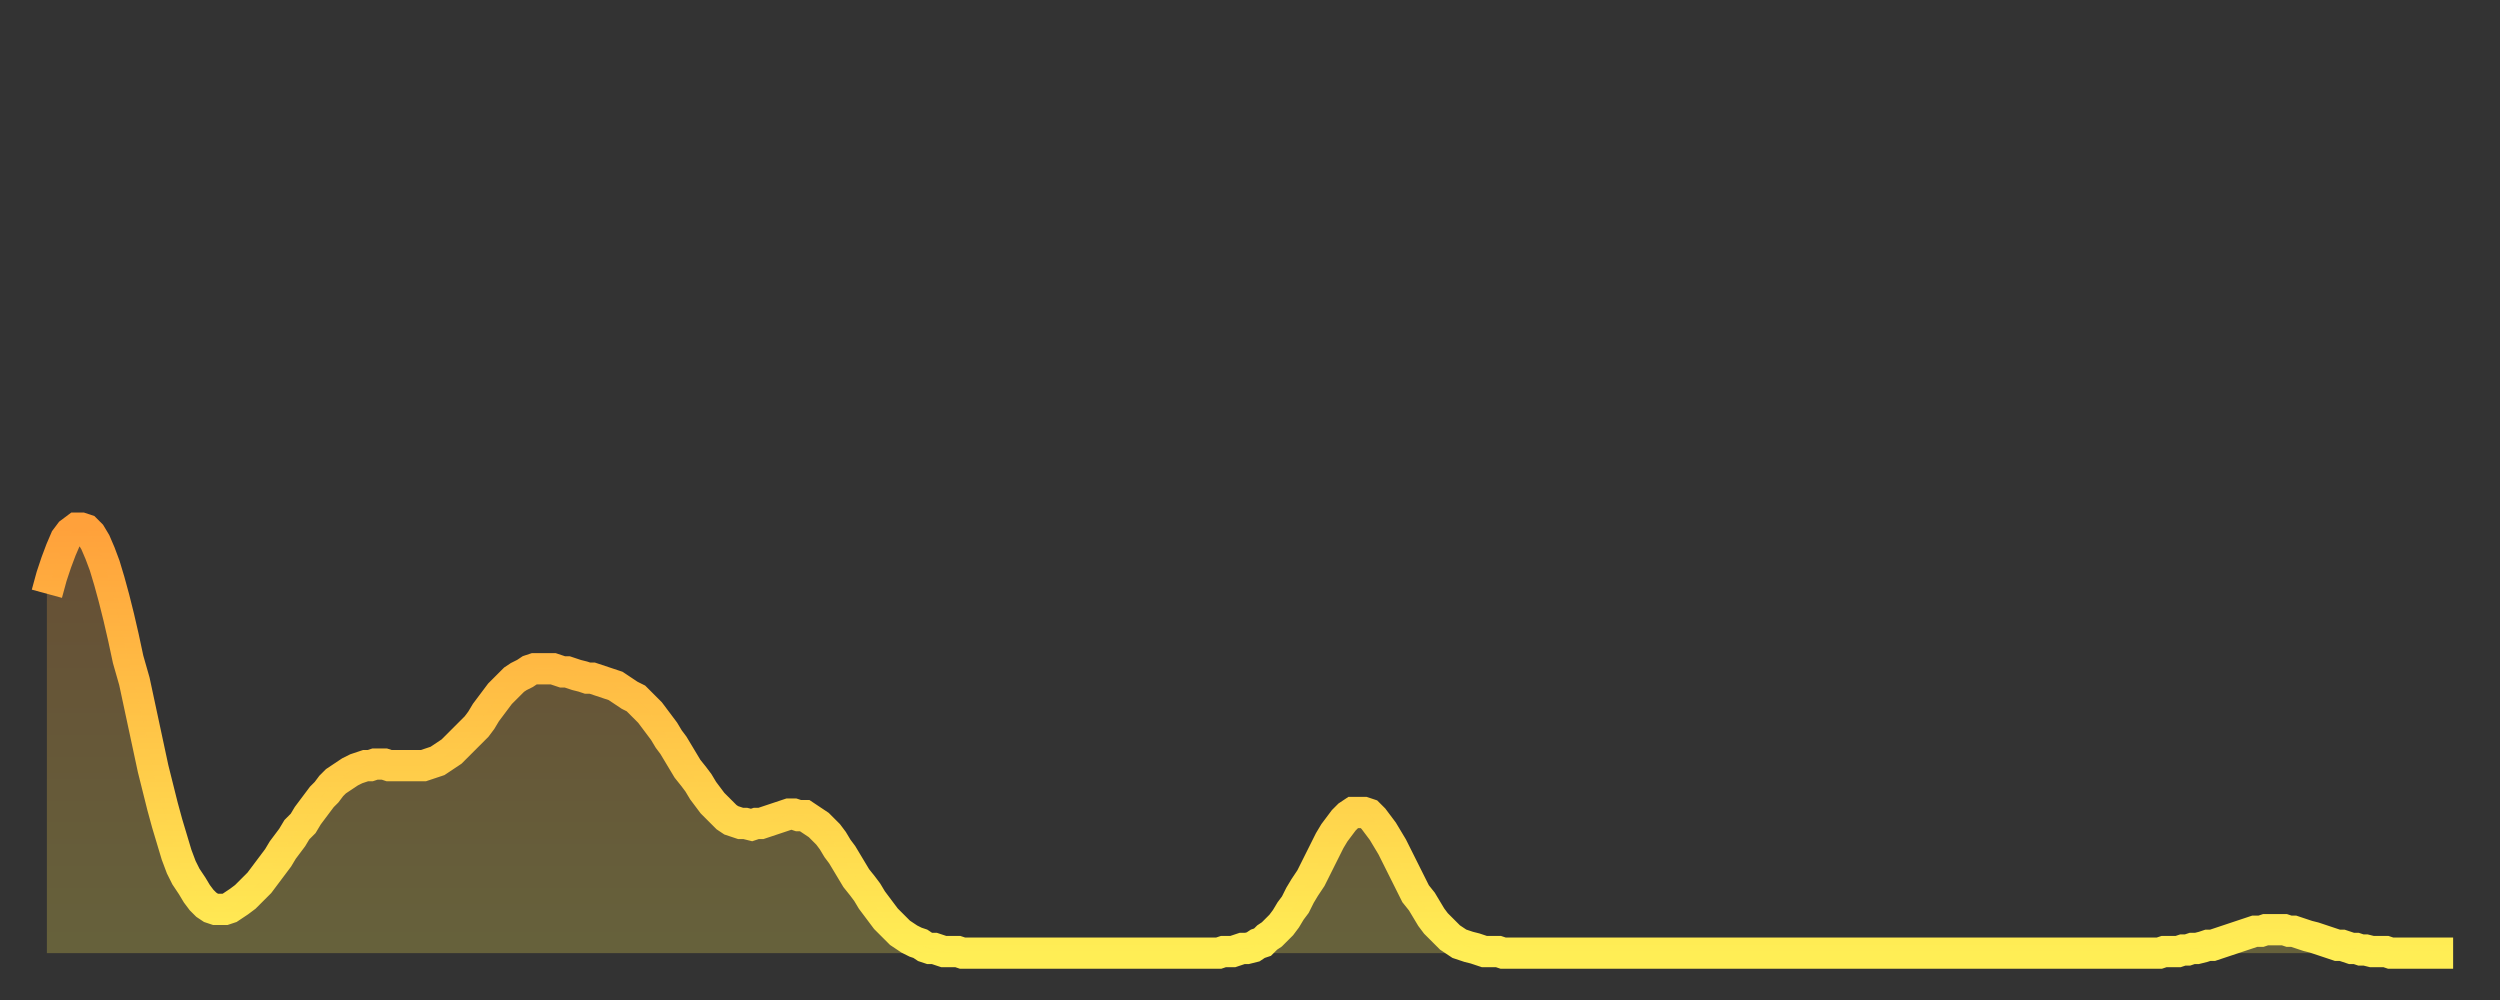 <?xml version="1.0" encoding="utf-8" ?>
<svg baseProfile="full" height="64" version="1.1" width="160" xmlns="http://www.w3.org/2000/svg" xmlns:ev="http://www.w3.org/2001/xml-events" xmlns:xlink="http://www.w3.org/1999/xlink"><rect width="100%" height="100%" fill="#333333" stroke="none"/><defs><linearGradient id="id752140" x1="0" x2="0" y1="0" y2="1"><stop offset="0%" stop-color="#ffa13b" /><stop offset="50%" stop-color="#ffc748" /><stop offset="100%" stop-color="#ffee55" /></linearGradient></defs><g transform="translate(3,3)"><g><path d="M 0.0 35.0 0.3 33.9 0.6 33.0 0.9 32.2 1.2 31.5 1.5 31.1 1.9 30.8 2.2 30.8 2.5 30.9 2.8 31.2 3.1 31.7 3.4 32.4 3.7 33.2 4.0 34.2 4.3 35.3 4.6 36.5 4.9 37.8 5.2 39.2 5.6 40.6 5.9 42.0 6.2 43.4 6.5 44.8 6.8 46.2 7.1 47.4 7.4 48.6 7.7 49.7 8.0 50.7 8.3 51.7 8.6 52.5 8.9 53.1 9.3 53.7 9.6 54.2 9.9 54.6 10.2 54.9 10.5 55.1 10.8 55.2 11.1 55.2 11.4 55.2 11.7 55.1 12.0 54.9 12.3 54.7 12.7 54.4 13.0 54.1 13.3 53.8 13.6 53.5 13.9 53.1 14.2 52.7 14.5 52.3 14.8 51.9 15.1 51.4 15.4 51.0 15.7 50.6 16.0 50.1 16.4 49.7 16.7 49.2 17.0 48.8 17.3 48.4 17.6 48.0 17.9 47.7 18.2 47.3 18.5 47.0 18.8 46.8 19.1 46.6 19.4 46.4 19.8 46.2 20.1 46.1 20.4 46.0 20.7 46.0 21.0 45.9 21.3 45.9 21.6 45.9 21.9 46.0 22.2 46.0 22.5 46.0 22.8 46.0 23.1 46.0 23.5 46.0 23.8 46.0 24.1 46.0 24.4 45.9 24.7 45.8 25.0 45.7 25.3 45.5 25.6 45.3 25.9 45.1 26.2 44.8 26.5 44.5 26.8 44.2 27.2 43.8 27.5 43.5 27.8 43.1 28.1 42.6 28.4 42.2 28.7 41.8 29.0 41.4 29.3 41.1 29.6 40.8 29.9 40.5 30.2 40.3 30.6 40.1 30.9 39.9 31.2 39.8 31.5 39.8 31.8 39.8 32.1 39.8 32.4 39.8 32.7 39.9 33.0 40.0 33.3 40.0 33.6 40.1 33.9 40.2 34.3 40.3 34.6 40.4 34.9 40.4 35.2 40.5 35.5 40.6 35.8 40.7 36.1 40.8 36.4 40.9 36.7 41.1 37.0 41.3 37.3 41.5 37.7 41.7 38.0 42.0 38.3 42.3 38.6 42.6 38.9 43.0 39.2 43.4 39.5 43.8 39.8 44.3 40.1 44.7 40.4 45.2 40.7 45.7 41.0 46.2 41.4 46.7 41.7 47.1 42.0 47.6 42.3 48.0 42.6 48.4 42.9 48.7 43.2 49.0 43.5 49.3 43.8 49.5 44.1 49.6 44.4 49.7 44.7 49.7 45.1 49.8 45.4 49.7 45.7 49.7 46.0 49.6 46.3 49.5 46.6 49.4 46.9 49.3 47.2 49.2 47.5 49.1 47.8 49.1 48.1 49.2 48.5 49.2 48.8 49.4 49.1 49.6 49.4 49.8 49.7 50.1 50.0 50.4 50.3 50.8 50.6 51.3 50.9 51.7 51.2 52.2 51.5 52.7 51.8 53.2 52.2 53.7 52.5 54.1 52.8 54.6 53.1 55.0 53.4 55.4 53.7 55.8 54.0 56.1 54.3 56.4 54.6 56.7 54.9 56.9 55.2 57.1 55.6 57.3 55.9 57.4 56.2 57.6 56.5 57.7 56.8 57.7 57.1 57.8 57.4 57.9 57.7 57.9 58.0 57.9 58.3 57.9 58.6 58.0 58.9 58.0 59.3 58.0 59.6 58.0 59.9 58.0 60.2 58.0 60.5 58.0 60.8 58.0 61.1 58.0 61.4 58.0 61.7 58.0 62.0 58.0 62.3 58.0 62.6 58.0 63.0 58.0 63.3 58.0 63.6 58.0 63.9 58.0 64.2 58.0 64.5 58.0 64.8 58.0 65.1 58.0 65.4 58.0 65.7 58.0 66.0 58.0 66.4 58.0 66.7 58.0 67.0 58.0 67.3 58.0 67.6 58.0 67.9 58.0 68.2 58.0 68.5 58.0 68.8 58.0 69.1 58.0 69.4 58.0 69.7 58.0 70.1 58.0 70.4 58.0 70.7 58.0 71.0 58.0 71.3 58.0 71.6 58.0 71.9 58.0 72.2 58.0 72.5 58.0 72.8 58.0 73.1 58.0 73.5 58.0 73.8 58.0 74.1 58.0 74.4 58.0 74.7 58.0 75.0 58.0 75.3 57.9 75.6 57.9 75.9 57.9 76.2 57.8 76.5 57.7 76.8 57.7 77.2 57.6 77.5 57.4 77.8 57.3 78.1 57.0 78.4 56.8 78.7 56.5 79.0 56.2 79.3 55.8 79.6 55.3 79.9 54.9 80.2 54.3 80.5 53.8 80.9 53.2 81.2 52.6 81.5 52.0 81.8 51.4 82.1 50.8 82.4 50.3 82.7 49.9 83.0 49.5 83.3 49.2 83.6 49.0 83.9 49.0 84.3 49.0 84.6 49.1 84.9 49.4 85.2 49.8 85.5 50.2 85.8 50.7 86.1 51.2 86.4 51.8 86.7 52.4 87.0 53.0 87.3 53.6 87.6 54.2 88.0 54.7 88.3 55.2 88.6 55.7 88.9 56.1 89.2 56.4 89.5 56.7 89.8 57.0 90.1 57.2 90.4 57.4 90.7 57.5 91.0 57.6 91.4 57.7 91.7 57.8 92.0 57.9 92.3 57.9 92.6 57.9 92.9 57.9 93.2 58.0 93.5 58.0 93.8 58.0 94.1 58.0 94.4 58.0 94.7 58.0 95.1 58.0 95.4 58.0 95.7 58.0 96.0 58.0 96.3 58.0 96.6 58.0 96.9 58.0 97.2 58.0 97.5 58.0 97.8 58.0 98.1 58.0 98.4 58.0 98.8 58.0 99.1 58.0 99.4 58.0 99.7 58.0 100.0 58.0 100.3 58.0 100.6 58.0 100.9 58.0 101.2 58.0 101.5 58.0 101.8 58.0 102.2 58.0 102.5 58.0 102.8 58.0 103.1 58.0 103.4 58.0 103.7 58.0 104.0 58.0 104.3 58.0 104.6 58.0 104.9 58.0 105.2 58.0 105.5 58.0 105.9 58.0 106.2 58.0 106.5 58.0 106.8 58.0 107.1 58.0 107.4 58.0 107.7 58.0 108.0 58.0 108.3 58.0 108.6 58.0 108.9 58.0 109.3 58.0 109.6 58.0 109.9 58.0 110.2 58.0 110.5 58.0 110.8 58.0 111.1 58.0 111.4 58.0 111.7 58.0 112.0 58.0 112.3 58.0 112.6 58.0 113.0 58.0 113.3 58.0 113.6 58.0 113.9 58.0 114.2 58.0 114.5 58.0 114.8 58.0 115.1 58.0 115.4 58.0 115.7 58.0 116.0 58.0 116.3 58.0 116.7 58.0 117.0 58.0 117.3 58.0 117.6 58.0 117.9 58.0 118.2 58.0 118.5 58.0 118.8 58.0 119.1 58.0 119.4 58.0 119.7 58.0 120.1 58.0 120.4 58.0 120.7 58.0 121.0 58.0 121.3 58.0 121.6 58.0 121.9 58.0 122.2 58.0 122.5 58.0 122.8 58.0 123.1 58.0 123.4 58.0 123.8 58.0 124.1 58.0 124.4 58.0 124.7 58.0 125.0 58.0 125.3 58.0 125.6 58.0 125.9 58.0 126.2 58.0 126.5 58.0 126.8 58.0 127.2 58.0 127.5 58.0 127.8 58.0 128.1 58.0 128.4 58.0 128.7 58.0 129.0 58.0 129.3 58.0 129.6 58.0 129.9 58.0 130.2 58.0 130.5 58.0 130.9 58.0 131.2 58.0 131.5 58.0 131.8 58.0 132.1 58.0 132.4 58.0 132.7 58.0 133.0 58.0 133.3 58.0 133.6 58.0 133.9 58.0 134.2 58.0 134.6 58.0 134.9 58.0 135.2 58.0 135.5 57.9 135.8 57.9 136.1 57.9 136.4 57.9 136.7 57.8 137.0 57.8 137.3 57.7 137.6 57.7 138.0 57.6 138.3 57.5 138.6 57.5 138.9 57.4 139.2 57.3 139.5 57.2 139.8 57.1 140.1 57.0 140.4 56.9 140.7 56.8 141.0 56.7 141.3 56.6 141.7 56.6 142.0 56.5 142.3 56.5 142.6 56.5 142.9 56.5 143.2 56.5 143.5 56.6 143.8 56.6 144.1 56.7 144.4 56.8 144.7 56.9 145.1 57.0 145.4 57.1 145.7 57.2 146.0 57.3 146.3 57.4 146.6 57.5 146.9 57.5 147.2 57.6 147.5 57.7 147.8 57.7 148.1 57.8 148.4 57.8 148.8 57.9 149.1 57.9 149.4 57.9 149.7 57.9 150.0 58.0 150.3 58.0 150.6 58.0 150.9 58.0 151.2 58.0 151.5 58.0 151.8 58.0 152.1 58.0 152.5 58.0 152.8 58.0 153.1 58.0 153.4 58.0 153.7 58.0 154.0 58.0" fill="none" id="graph-curve" opacity="1" stroke="url(#id752140)" stroke-width="2" /><path d="M 0 58 L 0.0 35.0 0.3 33.9 0.6 33.0 0.9 32.2 1.2 31.5 1.5 31.1 1.9 30.8 2.2 30.8 2.5 30.9 2.8 31.2 3.1 31.7 3.4 32.4 3.7 33.2 4.0 34.2 4.3 35.3 4.6 36.5 4.9 37.8 5.2 39.2 5.6 40.6 5.9 42.0 6.2 43.4 6.5 44.8 6.8 46.2 7.1 47.4 7.4 48.6 7.7 49.7 8.0 50.7 8.3 51.7 8.6 52.5 8.9 53.1 9.3 53.7 9.6 54.2 9.9 54.6 10.2 54.9 10.5 55.1 10.8 55.2 11.1 55.2 11.4 55.2 11.7 55.1 12.0 54.9 12.3 54.7 12.7 54.4 13.0 54.1 13.3 53.8 13.6 53.5 13.9 53.1 14.2 52.7 14.5 52.3 14.8 51.9 15.1 51.4 15.4 51.0 15.7 50.6 16.0 50.1 16.4 49.7 16.7 49.2 17.0 48.8 17.3 48.4 17.6 48.0 17.9 47.7 18.2 47.3 18.5 47.0 18.8 46.8 19.1 46.6 19.4 46.4 19.8 46.2 20.1 46.1 20.4 46.0 20.7 46.0 21.0 45.9 21.3 45.9 21.6 45.9 21.9 46.0 22.2 46.0 22.5 46.0 22.8 46.0 23.1 46.0 23.5 46.0 23.8 46.0 24.1 46.0 24.4 45.9 24.7 45.8 25.0 45.7 25.3 45.5 25.6 45.3 25.9 45.1 26.2 44.8 26.5 44.5 26.8 44.2 27.2 43.8 27.5 43.5 27.8 43.1 28.1 42.6 28.4 42.2 28.7 41.8 29.0 41.4 29.3 41.1 29.6 40.8 29.9 40.5 30.2 40.3 30.6 40.1 30.9 39.9 31.2 39.8 31.5 39.8 31.8 39.8 32.1 39.8 32.4 39.8 32.7 39.9 33.0 40.0 33.3 40.0 33.6 40.1 33.9 40.2 34.3 40.3 34.6 40.4 34.9 40.4 35.2 40.5 35.5 40.6 35.8 40.7 36.1 40.8 36.4 40.9 36.7 41.1 37.0 41.3 37.3 41.5 37.7 41.7 38.0 42.0 38.3 42.3 38.6 42.6 38.9 43.0 39.2 43.4 39.5 43.8 39.8 44.3 40.1 44.7 40.4 45.2 40.7 45.7 41.0 46.2 41.4 46.7 41.7 47.1 42.0 47.6 42.3 48.0 42.6 48.4 42.9 48.7 43.2 49.0 43.5 49.3 43.8 49.5 44.1 49.6 44.4 49.7 44.7 49.7 45.1 49.8 45.4 49.7 45.7 49.7 46.0 49.6 46.3 49.5 46.6 49.4 46.9 49.3 47.2 49.2 47.5 49.1 47.8 49.1 48.1 49.2 48.5 49.2 48.8 49.4 49.1 49.6 49.4 49.8 49.7 50.1 50.0 50.4 50.3 50.8 50.6 51.3 50.9 51.7 51.2 52.2 51.5 52.7 51.8 53.2 52.2 53.7 52.5 54.1 52.8 54.6 53.1 55.0 53.4 55.4 53.7 55.8 54.0 56.1 54.3 56.4 54.6 56.7 54.9 56.9 55.2 57.1 55.6 57.3 55.9 57.4 56.2 57.6 56.5 57.7 56.8 57.7 57.1 57.8 57.4 57.9 57.7 57.9 58.0 57.9 58.3 57.9 58.6 58.0 58.9 58.0 59.3 58.0 59.6 58.0 59.9 58.0 60.2 58.0 60.5 58.0 60.8 58.0 61.1 58.0 61.4 58.0 61.7 58.0 62.0 58.0 62.3 58.0 62.6 58.0 63.0 58.0 63.3 58.0 63.6 58.0 63.9 58.0 64.2 58.0 64.5 58.0 64.8 58.0 65.1 58.0 65.4 58.0 65.7 58.0 66.0 58.0 66.4 58.0 66.7 58.0 67.0 58.0 67.3 58.0 67.6 58.0 67.9 58.0 68.2 58.0 68.5 58.0 68.8 58.0 69.1 58.0 69.4 58.0 69.7 58.0 70.1 58.0 70.4 58.0 70.7 58.0 71.0 58.0 71.3 58.0 71.6 58.0 71.9 58.0 72.2 58.0 72.5 58.0 72.8 58.0 73.1 58.0 73.5 58.0 73.8 58.0 74.1 58.0 74.4 58.0 74.7 58.0 75.0 58.0 75.3 57.9 75.6 57.9 75.9 57.9 76.2 57.8 76.5 57.7 76.8 57.7 77.2 57.6 77.5 57.4 77.8 57.3 78.1 57.0 78.4 56.8 78.7 56.5 79.0 56.2 79.3 55.8 79.6 55.3 79.9 54.9 80.2 54.3 80.5 53.8 80.9 53.2 81.2 52.6 81.5 52.0 81.8 51.4 82.1 50.8 82.4 50.3 82.7 49.9 83.0 49.5 83.3 49.2 83.6 49.0 83.9 49.0 84.3 49.0 84.6 49.1 84.9 49.4 85.2 49.8 85.5 50.2 85.8 50.7 86.1 51.2 86.4 51.8 86.7 52.4 87.0 53.0 87.3 53.6 87.6 54.2 88.0 54.7 88.3 55.2 88.6 55.7 88.9 56.1 89.2 56.4 89.5 56.7 89.8 57.0 90.1 57.2 90.4 57.4 90.7 57.5 91.0 57.6 91.4 57.7 91.7 57.8 92.0 57.9 92.3 57.9 92.6 57.9 92.9 57.9 93.2 58.0 93.5 58.0 93.8 58.0 94.1 58.0 94.4 58.0 94.7 58.0 95.1 58.0 95.4 58.0 95.7 58.0 96.0 58.0 96.3 58.0 96.6 58.0 96.9 58.0 97.2 58.0 97.5 58.0 97.8 58.0 98.1 58.0 98.4 58.0 98.8 58.0 99.1 58.0 99.4 58.0 99.7 58.0 100.0 58.0 100.3 58.0 100.6 58.0 100.9 58.0 101.2 58.0 101.5 58.0 101.8 58.0 102.2 58.0 102.5 58.0 102.8 58.0 103.1 58.0 103.4 58.0 103.7 58.0 104.0 58.0 104.3 58.0 104.6 58.0 104.9 58.0 105.2 58.0 105.5 58.0 105.9 58.0 106.2 58.0 106.5 58.0 106.8 58.0 107.1 58.0 107.4 58.0 107.7 58.0 108.0 58.0 108.3 58.0 108.6 58.0 108.9 58.0 109.3 58.0 109.6 58.0 109.9 58.0 110.2 58.0 110.5 58.0 110.8 58.0 111.1 58.0 111.4 58.0 111.7 58.0 112.0 58.0 112.3 58.0 112.6 58.0 113.0 58.0 113.3 58.0 113.6 58.0 113.9 58.0 114.2 58.0 114.5 58.0 114.8 58.0 115.1 58.0 115.4 58.0 115.7 58.0 116.0 58.0 116.3 58.0 116.7 58.0 117.0 58.0 117.3 58.0 117.6 58.0 117.9 58.0 118.2 58.0 118.5 58.0 118.8 58.0 119.1 58.0 119.4 58.0 119.7 58.0 120.1 58.0 120.4 58.0 120.7 58.0 121.0 58.0 121.3 58.0 121.6 58.0 121.9 58.0 122.2 58.0 122.5 58.0 122.8 58.0 123.1 58.0 123.4 58.0 123.8 58.0 124.1 58.0 124.4 58.0 124.7 58.0 125.0 58.0 125.3 58.0 125.6 58.0 125.9 58.0 126.2 58.0 126.5 58.0 126.8 58.0 127.2 58.0 127.5 58.0 127.8 58.0 128.1 58.0 128.4 58.0 128.7 58.0 129.0 58.0 129.3 58.0 129.6 58.0 129.9 58.0 130.2 58.0 130.5 58.0 130.9 58.0 131.2 58.0 131.5 58.0 131.8 58.0 132.1 58.0 132.4 58.0 132.7 58.0 133.0 58.0 133.3 58.0 133.6 58.0 133.9 58.0 134.2 58.0 134.6 58.0 134.9 58.0 135.2 58.0 135.5 57.9 135.8 57.9 136.1 57.9 136.4 57.9 136.7 57.8 137.0 57.8 137.3 57.7 137.6 57.7 138.0 57.6 138.3 57.5 138.6 57.5 138.9 57.4 139.2 57.3 139.5 57.2 139.8 57.1 140.1 57.0 140.4 56.9 140.7 56.8 141.0 56.7 141.3 56.6 141.7 56.6 142.0 56.5 142.3 56.5 142.6 56.5 142.9 56.5 143.2 56.5 143.5 56.6 143.8 56.6 144.1 56.7 144.4 56.8 144.7 56.9 145.1 57.0 145.4 57.1 145.7 57.2 146.0 57.3 146.3 57.4 146.6 57.5 146.9 57.5 147.2 57.6 147.5 57.7 147.8 57.7 148.1 57.8 148.4 57.8 148.8 57.9 149.1 57.9 149.4 57.9 149.7 57.9 150.0 58.0 150.3 58.0 150.6 58.0 150.9 58.0 151.2 58.0 151.5 58.0 151.8 58.0 152.1 58.0 152.5 58.0 152.8 58.0 153.1 58.0 153.4 58.0 153.7 58.0 154.0 58.0 154 58" fill="url(#id752140)" fill-opacity=".25" id="graph-shadow" /></g></g></svg>